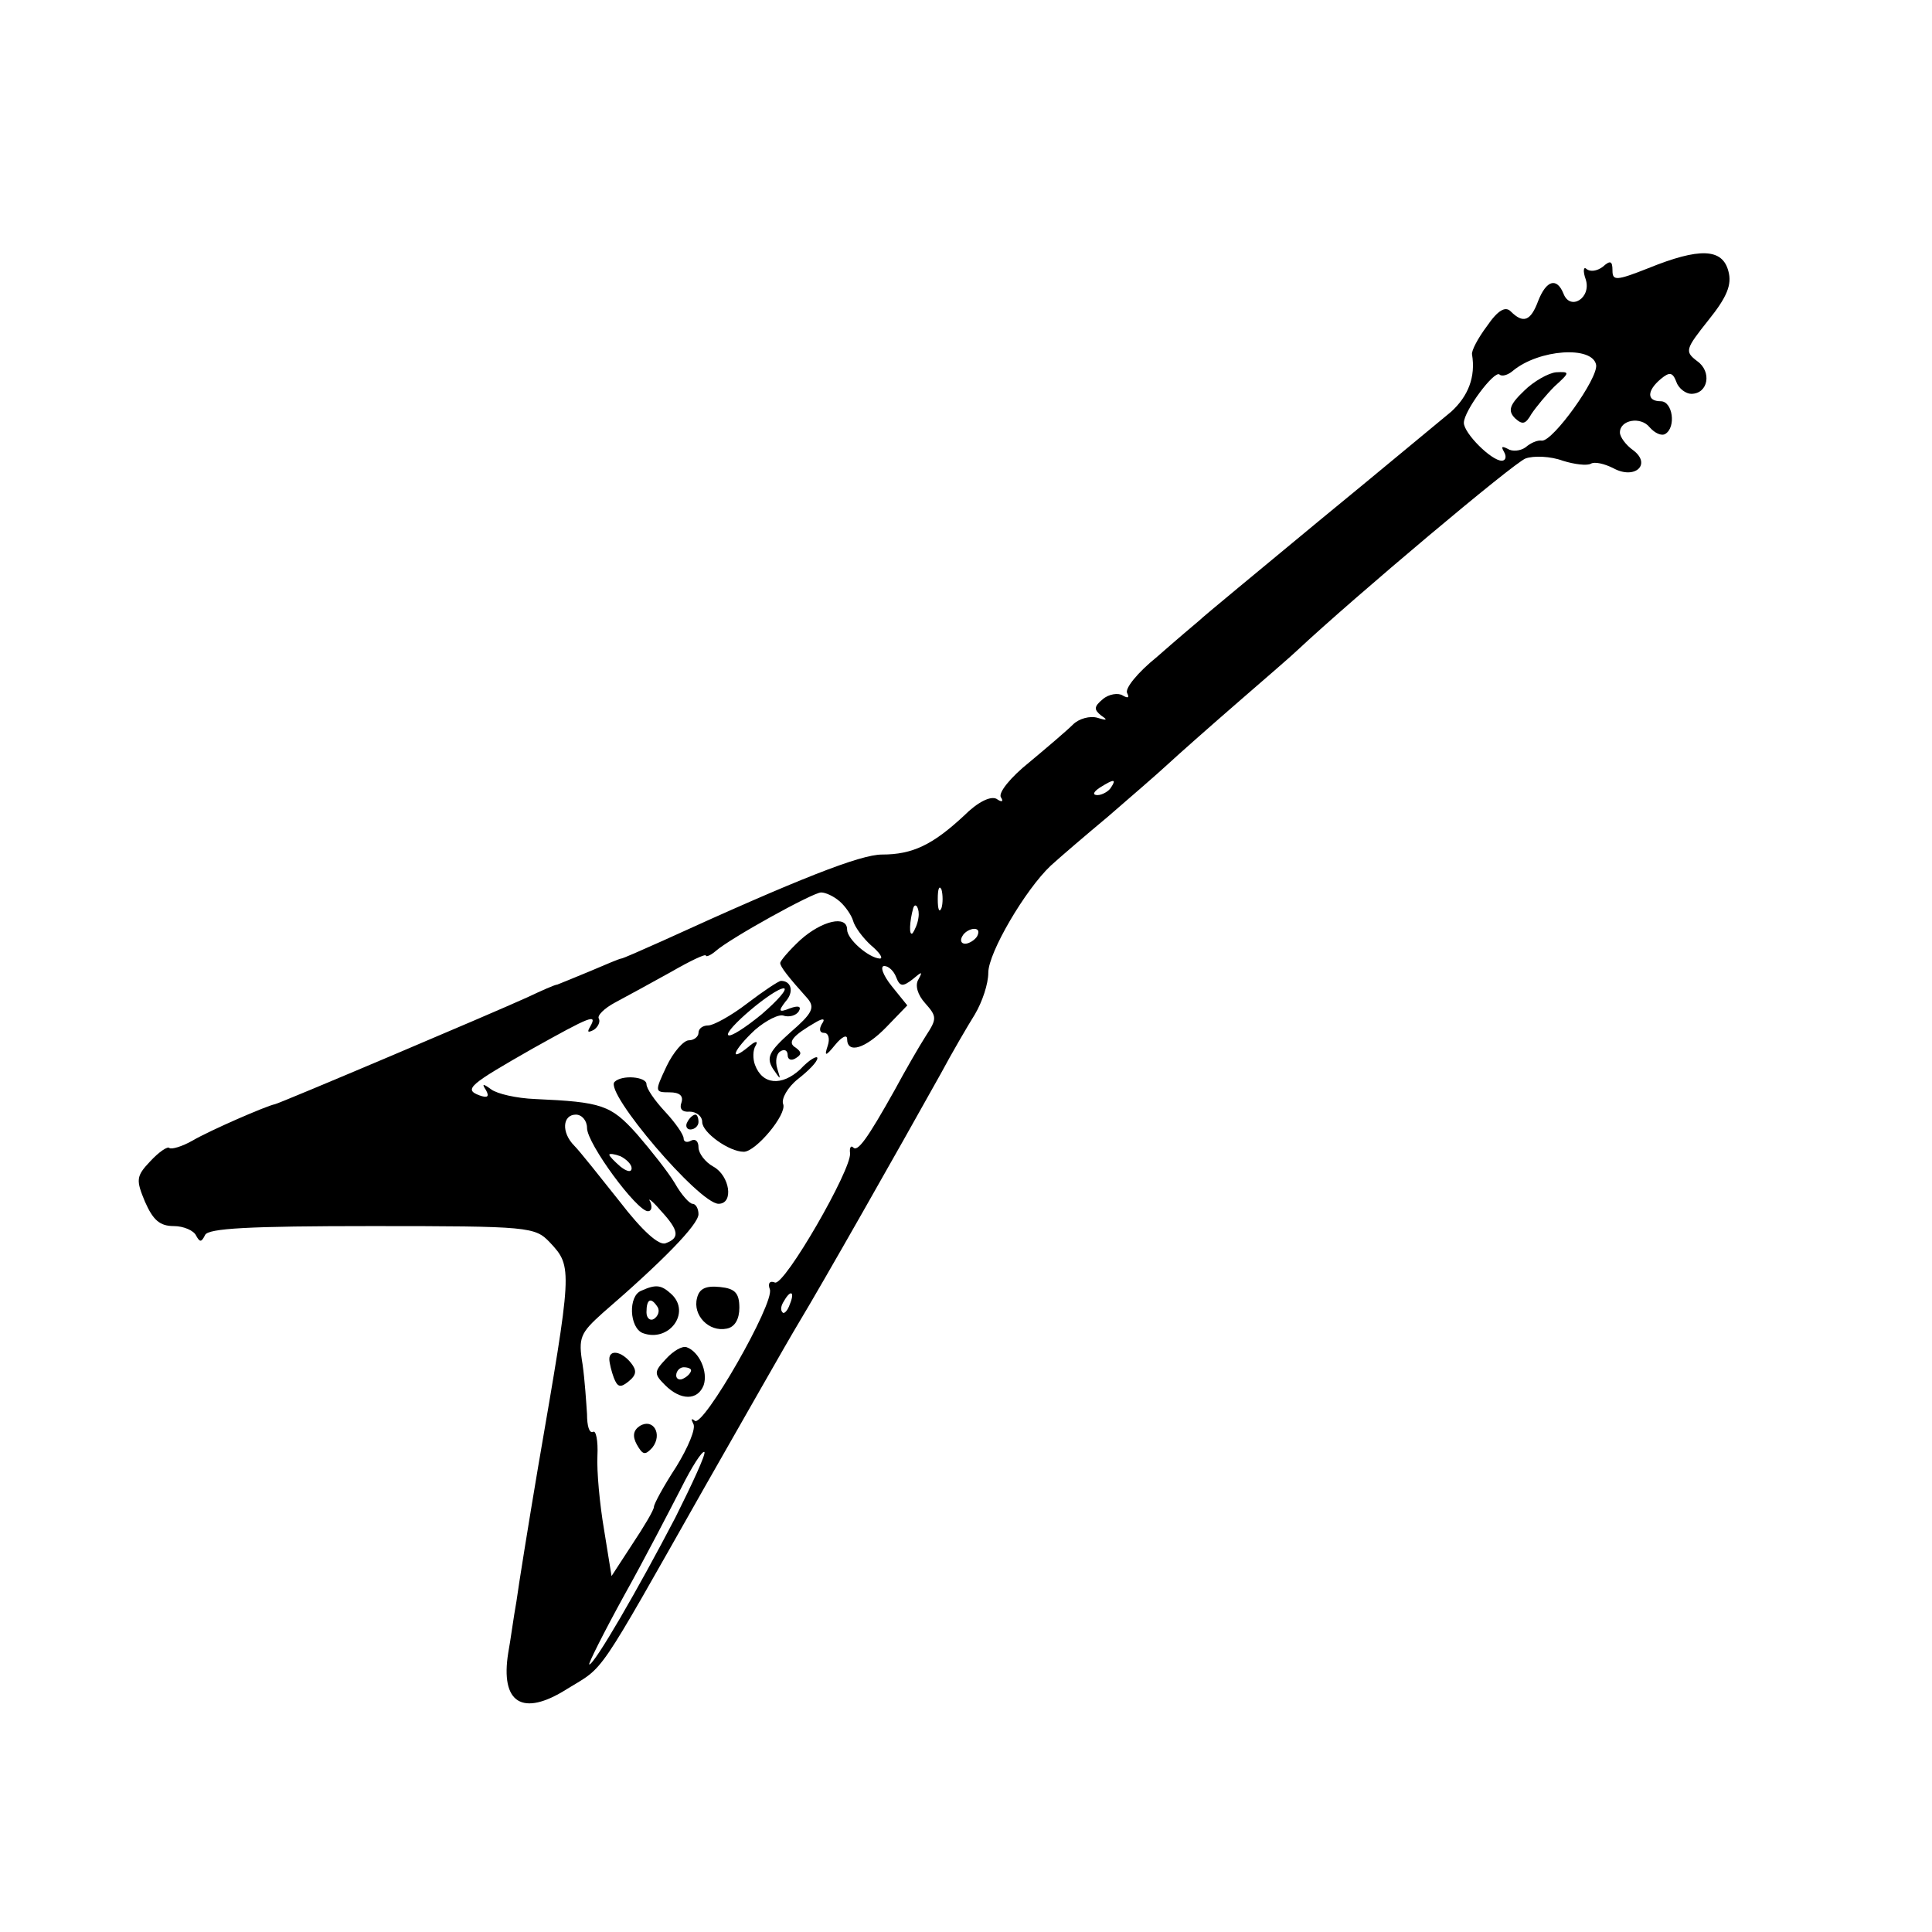 <?xml version="1.0" standalone="no"?>
<!DOCTYPE svg PUBLIC "-//W3C//DTD SVG 20010904//EN"
 "http://www.w3.org/TR/2001/REC-SVG-20010904/DTD/svg10.dtd">
<svg version="1.0" xmlns="http://www.w3.org/2000/svg"
 width="260pt" height="260pt" viewBox="0 0 260 260"
 preserveAspectRatio="xMidYMid meet">
<g transform="translate(0,260) scale(0.1,-0.1)"
fill="#000000" stroke="none">
<path d="M2218 2239 c-43 -17 -48 -17 -48 -3 0 13 -3 14 -13 5 -8 -6 -17 -7
-22 -3 -4 4 -5 -3 -1 -14 8 -25 -21 -43 -30 -19 -9 22 -23 18 -34 -10 -10 -27
-20 -31 -37 -14 -7 7 -17 2 -32 -20 -12 -16 -21 -33 -20 -38 5 -30 -5 -56 -28
-77 -16 -13 -95 -79 -178 -147 -82 -68 -155 -128 -161 -134 -6 -5 -32 -27 -57
-49 -26 -21 -44 -43 -40 -49 3 -6 1 -7 -6 -3 -6 4 -19 2 -27 -5 -12 -10 -12
-14 -2 -22 9 -6 8 -7 -5 -3 -10 3 -25 -1 -33 -9 -8 -8 -35 -31 -59 -51 -25
-20 -42 -41 -38 -47 4 -6 1 -7 -6 -2 -8 4 -25 -4 -44 -23 -42 -39 -69 -52
-110 -52 -29 0 -111 -32 -295 -116 -29 -13 -54 -24 -56 -24 -2 0 -21 -8 -42
-17 -22 -9 -41 -17 -44 -18 -3 0 -21 -8 -40 -17 -46 -21 -334 -143 -340 -144
-11 -2 -87 -35 -111 -49 -14 -8 -28 -12 -31 -10 -2 3 -14 -5 -26 -18 -19 -20
-19 -25 -7 -54 11 -25 20 -33 39 -33 13 0 27 -6 30 -13 5 -9 7 -9 12 1 4 9 59
12 224 12 213 0 220 -1 240 -22 31 -33 30 -36 -16 -303 -13 -77 -26 -158 -29
-180 -4 -22 -8 -53 -11 -69 -11 -68 19 -87 79 -49 52 32 37 10 186 273 52 91
108 190 126 220 32 53 133 231 191 335 15 28 36 64 46 80 10 17 18 41 18 56 0
27 50 112 84 144 12 11 47 41 77 66 30 26 66 57 80 70 14 13 57 51 95 84 38
33 74 64 80 70 77 72 291 252 307 258 11 4 34 3 50 -3 16 -5 33 -7 38 -4 5 3
18 0 30 -6 29 -16 52 5 27 24 -10 7 -18 18 -18 24 0 17 28 22 40 7 7 -8 16
-12 21 -9 15 9 10 44 -6 44 -19 0 -19 14 0 30 12 10 16 9 21 -4 3 -9 13 -16
20 -16 23 0 28 30 8 44 -17 13 -16 16 15 55 25 31 32 48 27 66 -8 31 -39 32
-108 4z m-70 -130 c3 -18 -58 -103 -73 -102 -6 1 -15 -3 -22 -9 -7 -5 -18 -6
-24 -2 -8 4 -9 3 -5 -4 4 -7 2 -12 -3 -12 -14 0 -51 37 -51 51 0 16 41 71 48
65 3 -3 11 -1 18 5 35 29 107 34 112 8z m-653 -569 c-3 -5 -12 -10 -18 -10 -7
0 -6 4 3 10 19 12 23 12 15 0z m-228 -162 c-3 -7 -5 -2 -5 12 0 14 2 19 5 13
2 -7 2 -19 0 -25z m-137 9 c8 -7 16 -19 18 -26 2 -8 13 -23 24 -33 12 -10 17
-18 12 -18 -15 1 -44 26 -44 39 0 20 -34 12 -63 -14 -15 -14 -27 -28 -27 -31
0 -5 11 -19 37 -48 10 -12 6 -20 -23 -45 -29 -26 -33 -34 -24 -49 11 -16 11
-16 6 0 -3 10 -1 20 4 23 6 4 10 1 10 -5 0 -6 5 -8 11 -4 8 5 8 8 0 14 -12 7
-5 16 28 35 9 5 12 4 7 -3 -4 -7 -3 -12 3 -12 6 0 8 -8 5 -17 -5 -15 -3 -15
10 1 9 11 16 14 16 8 0 -21 25 -13 53 16 l28 29 -21 26 c-12 15 -16 27 -10 27
6 0 13 -7 16 -15 5 -13 9 -13 22 -3 13 11 14 11 8 0 -5 -8 -1 -21 9 -32 16
-18 16 -21 1 -44 -9 -14 -28 -47 -42 -73 -37 -66 -50 -84 -56 -77 -3 3 -5 -1
-4 -8 2 -22 -88 -178 -101 -174 -7 3 -10 -1 -7 -9 7 -18 -90 -187 -101 -177
-5 4 -5 2 -2 -4 4 -6 -7 -32 -23 -58 -17 -26 -30 -50 -30 -54 0 -4 -13 -26
-29 -50 l-28 -43 -10 62 c-6 35 -10 79 -9 100 1 20 -2 35 -6 32 -5 -2 -8 8 -8
24 -1 15 -3 46 -6 67 -6 36 -3 42 27 69 80 69 129 119 129 133 0 8 -4 14 -8
14 -4 0 -15 12 -24 28 -9 15 -32 44 -51 66 -35 39 -47 43 -137 47 -25 1 -51 7
-59 13 -11 8 -13 8 -7 -1 5 -9 2 -11 -9 -7 -21 8 -14 14 72 63 77 43 88 48 77
29 -4 -7 -3 -8 5 -4 6 4 9 11 7 15 -3 4 7 14 22 22 15 8 48 26 75 41 26 15 47
25 47 22 0 -2 6 0 13 6 19 17 131 79 142 79 6 0 17 -5 25 -12z m106 -22 c-1
-8 -5 -17 -8 -21 -5 -4 -4 16 1 34 3 9 9 -1 7 -13z m79 -25 c-3 -5 -11 -10
-16 -10 -6 0 -7 5 -4 10 3 6 11 10 16 10 6 0 7 -4 4 -10z m-525 -258 c0 -21
67 -112 82 -112 5 0 6 6 3 13 -4 6 3 1 14 -12 25 -27 26 -37 7 -44 -9 -4 -32
17 -62 56 -27 34 -54 68 -61 75 -18 18 -16 42 2 42 8 0 15 -8 15 -18z m60 -54
c0 -6 -6 -5 -15 2 -8 7 -15 14 -15 16 0 2 7 1 15 -2 8 -4 15 -11 15 -16z m213
-183 c-3 -9 -8 -14 -10 -11 -3 3 -2 9 2 15 9 16 15 13 8 -4z m-154 -287 c-50
-96 -109 -198 -116 -198 -2 0 19 42 47 93 28 50 62 116 77 145 14 28 28 50 31
48 2 -3 -16 -42 -39 -88z"/>
<path d="M2051 2074 c-20 -19 -22 -27 -12 -37 10 -9 14 -8 22 6 6 9 20 26 31
37 21 19 21 20 2 19 -10 -1 -30 -12 -43 -25z"/>
<path d="M1006 1250 c-22 -17 -46 -30 -53 -30 -7 0 -13 -4 -13 -10 0 -5 -6
-10 -13 -10 -7 0 -21 -16 -30 -35 -16 -34 -16 -35 4 -35 14 0 19 -5 16 -14 -3
-8 1 -13 11 -12 9 0 17 -6 17 -14 0 -14 36 -40 56 -40 16 0 58 50 53 64 -3 7
6 23 20 34 14 11 26 23 26 28 0 4 -11 -2 -23 -15 -25 -23 -51 -21 -61 6 -3 8
-3 20 1 26 4 7 -1 6 -10 -2 -27 -22 -20 -4 9 23 15 13 33 22 39 19 7 -2 16 0
20 6 4 7 -1 8 -12 4 -15 -6 -16 -4 -6 9 12 13 8 28 -6 28 -3 0 -24 -14 -45
-30z m19 -15 c-22 -18 -42 -31 -45 -28 -6 6 61 63 75 63 5 -1 -8 -16 -30 -35z"/>
<path d="M827 1144 c-14 -14 114 -164 140 -164 21 0 15 38 -7 50 -11 6 -20 18
-20 26 0 8 -4 12 -10 9 -5 -3 -10 -2 -10 3 0 5 -11 21 -25 36 -14 15 -25 31
-25 37 0 10 -33 13 -43 3z"/>
<path d="M925 1090 c-3 -5 -1 -10 4 -10 6 0 11 5 11 10 0 6 -2 10 -4 10 -3 0
-8 -4 -11 -10z"/>
<path d="M863 863 c-18 -7 -16 -50 2 -57 35 -13 65 27 39 52 -14 13 -21 14
-41 5z m22 -22 c3 -5 1 -12 -5 -16 -5 -3 -10 1 -10 9 0 18 6 21 15 7z"/>
<path d="M938 853 c-6 -23 16 -46 40 -41 11 2 17 13 17 28 0 20 -6 26 -26 28
-19 2 -28 -2 -31 -15z"/>
<path d="M896 771 c-16 -17 -16 -20 -1 -35 21 -21 44 -21 52 0 6 18 -6 45 -23
51 -6 2 -18 -5 -28 -16z m34 -15 c0 -3 -4 -8 -10 -11 -5 -3 -10 -1 -10 4 0 6
5 11 10 11 6 0 10 -2 10 -4z"/>
<path d="M820 771 c0 -5 3 -17 6 -25 5 -13 9 -14 20 -5 11 9 11 15 3 25 -13
16 -29 18 -29 5z"/>
<path d="M861 681 c-9 -6 -10 -14 -4 -25 8 -14 11 -15 21 -4 14 18 1 40 -17
29z"/>
</g>
</svg>
